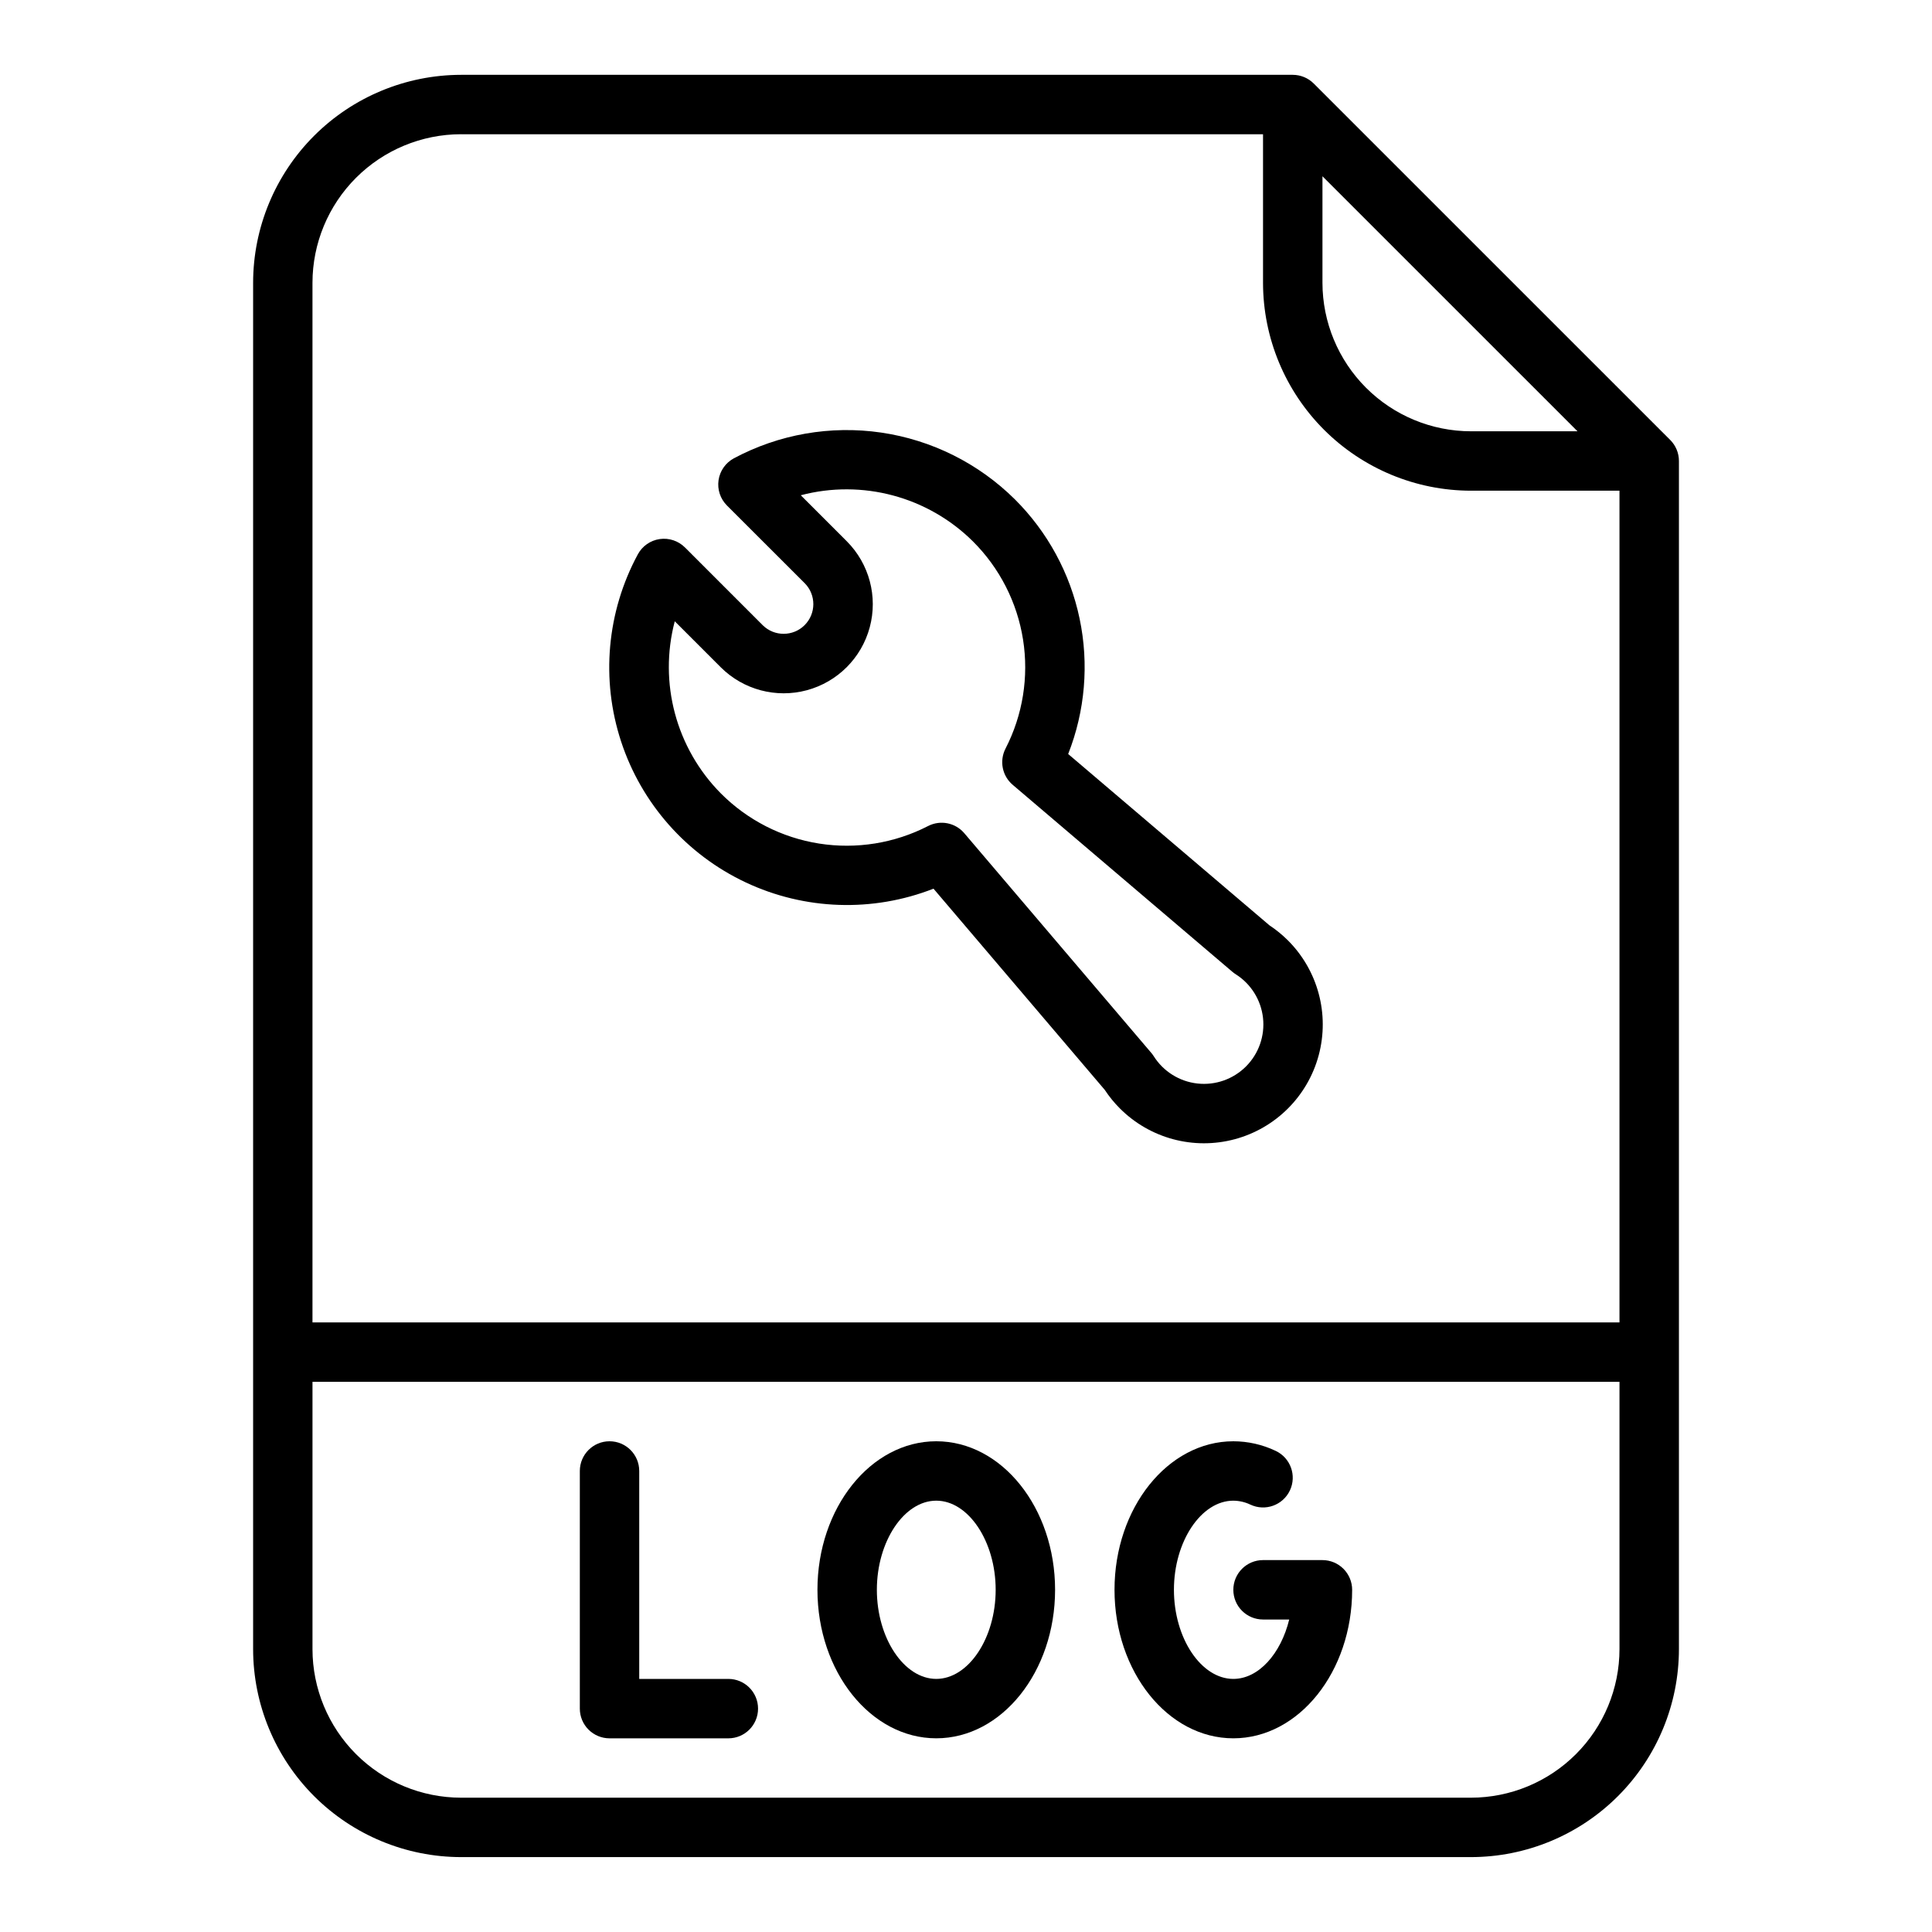 <?xml version="1.0" encoding="UTF-8"?>
<!-- Uploaded to: SVG Repo, www.svgrepo.com, Generator: SVG Repo Mixer Tools -->
<svg fill="#000000" width="800px" height="800px" version="1.1" viewBox="144 144 512 512" xmlns="http://www.w3.org/2000/svg">
 <g>
  <path d="m492.16 166.14c-1.477-1.477-3.477-2.309-5.566-2.309h-220.41c-14.609 0.02-28.617 5.828-38.949 16.16-10.328 10.328-16.141 24.336-16.156 38.945v362.11c0.016 14.609 5.828 28.617 16.156 38.945 10.332 10.332 24.34 16.145 38.949 16.16h267.65c14.609-0.016 28.613-5.828 38.945-16.16 10.332-10.328 16.141-24.336 16.156-38.945v-314.88c0-2.09-0.828-4.094-2.305-5.566zm2.305 24.57 67.59 67.586h-28.227c-10.438-0.012-20.441-4.16-27.82-11.539-7.379-7.379-11.531-17.383-11.543-27.82zm-228.29-11.133h212.54v39.359c0.016 14.609 5.828 28.617 16.156 38.945 10.332 10.332 24.34 16.145 38.949 16.16h39.359v220.41h-346.37v-275.52c0.012-10.434 4.164-20.438 11.543-27.816 7.379-7.379 17.383-11.531 27.82-11.543zm267.65 440.83h-267.65c-10.438-0.012-20.441-4.16-27.82-11.539-7.379-7.379-11.531-17.383-11.543-27.82v-70.848h346.37v70.848c-0.012 10.438-4.164 20.441-11.543 27.82s-17.383 11.527-27.816 11.539z"/>
  <path d="m337.02 588.93h-23.617v-55.102c0-4.348-3.523-7.875-7.871-7.875s-7.871 3.527-7.871 7.875v62.977c0 2.086 0.828 4.09 2.305 5.566 1.477 1.473 3.477 2.305 5.566 2.305h31.488c4.348 0 7.871-3.523 7.871-7.871 0-4.348-3.523-7.875-7.871-7.875z"/>
  <path d="m392.12 525.95c-17.363 0-31.488 17.656-31.488 39.359s14.125 39.359 31.488 39.359 31.488-17.656 31.488-39.359c0-21.699-14.125-39.359-31.488-39.359zm0 62.977c-8.535 0-15.742-10.812-15.742-23.617 0-12.801 7.211-23.617 15.742-23.617 8.535 0 15.742 10.812 15.742 23.617 0.004 12.805-7.207 23.617-15.742 23.617z"/>
  <path d="m494.46 557.44h-15.742c-4.348 0-7.871 3.527-7.871 7.875s3.523 7.871 7.871 7.871h6.938c-2.215 9.07-8.105 15.742-14.809 15.742-8.535 0-15.742-10.812-15.742-23.617 0-12.801 7.211-23.617 15.742-23.617v0.004c1.562 0.008 3.106 0.363 4.516 1.039 3.93 1.855 8.621 0.172 10.477-3.762 1.855-3.934 0.168-8.625-3.766-10.477-3.504-1.672-7.344-2.543-11.227-2.547-17.363 0-31.488 17.656-31.488 39.359s14.125 39.359 31.488 39.359c17.363 0 31.488-17.656 31.488-39.359v0.004c0-2.09-0.832-4.09-2.309-5.566-1.473-1.477-3.477-2.309-5.566-2.309z"/>
  <path d="m391.39 379.51 45.395 53.332h-0.004c1.168 1.77 2.512 3.418 4.008 4.914 7.957 7.957 19.551 11.062 30.418 8.152 10.867-2.914 19.355-11.398 22.266-22.266s-0.195-22.461-8.148-30.418c-1.5-1.496-3.148-2.84-4.914-4.008l-53.332-45.395-0.004 0.004c4.492-11.402 5.547-23.867 3.035-35.859-2.508-11.992-8.473-22.988-17.156-31.633-9.621-9.539-22.047-15.742-35.453-17.699-13.406-1.953-27.09 0.441-39.035 6.832-2.184 1.184-3.684 3.328-4.043 5.789-0.359 2.461 0.465 4.945 2.223 6.703l20.652 20.637c3.016 3.082 2.988 8.02-0.062 11.07-3.051 3.047-7.984 3.074-11.07 0.059l-20.641-20.645v0.004c-1.758-1.758-4.242-2.582-6.703-2.227-2.461 0.359-4.606 1.859-5.789 4.047-8.23 15.227-9.836 33.172-4.43 49.617 5.406 16.445 17.34 29.941 33 37.316s33.668 7.981 49.789 1.672zm-68.57-70.863 12.211 12.211c5.973 5.941 14.652 8.25 22.785 6.062s14.488-8.539 16.672-16.672c2.188-8.133-0.121-16.816-6.059-22.785l-12.215-12.215c16.293-4.289 33.641 0.355 45.609 12.211 7.086 7.055 11.742 16.18 13.297 26.055 1.555 9.875-0.074 19.992-4.652 28.879-1.664 3.25-0.879 7.219 1.902 9.586l58.219 49.555c0.281 0.238 0.574 0.457 0.887 0.652 4.043 2.555 6.703 6.812 7.234 11.566 0.527 4.754-1.133 9.492-4.516 12.875-3.383 3.379-8.121 5.043-12.875 4.512-4.754-0.527-9.008-3.191-11.566-7.234-0.195-0.309-0.414-0.605-0.652-0.883l-49.555-58.219c-2.367-2.781-6.336-3.57-9.586-1.902-8.887 4.574-19 6.203-28.875 4.652-9.879-1.555-19.004-6.211-26.055-13.297-11.859-11.969-16.504-29.316-12.211-45.609z"/>
 </g>
</svg>